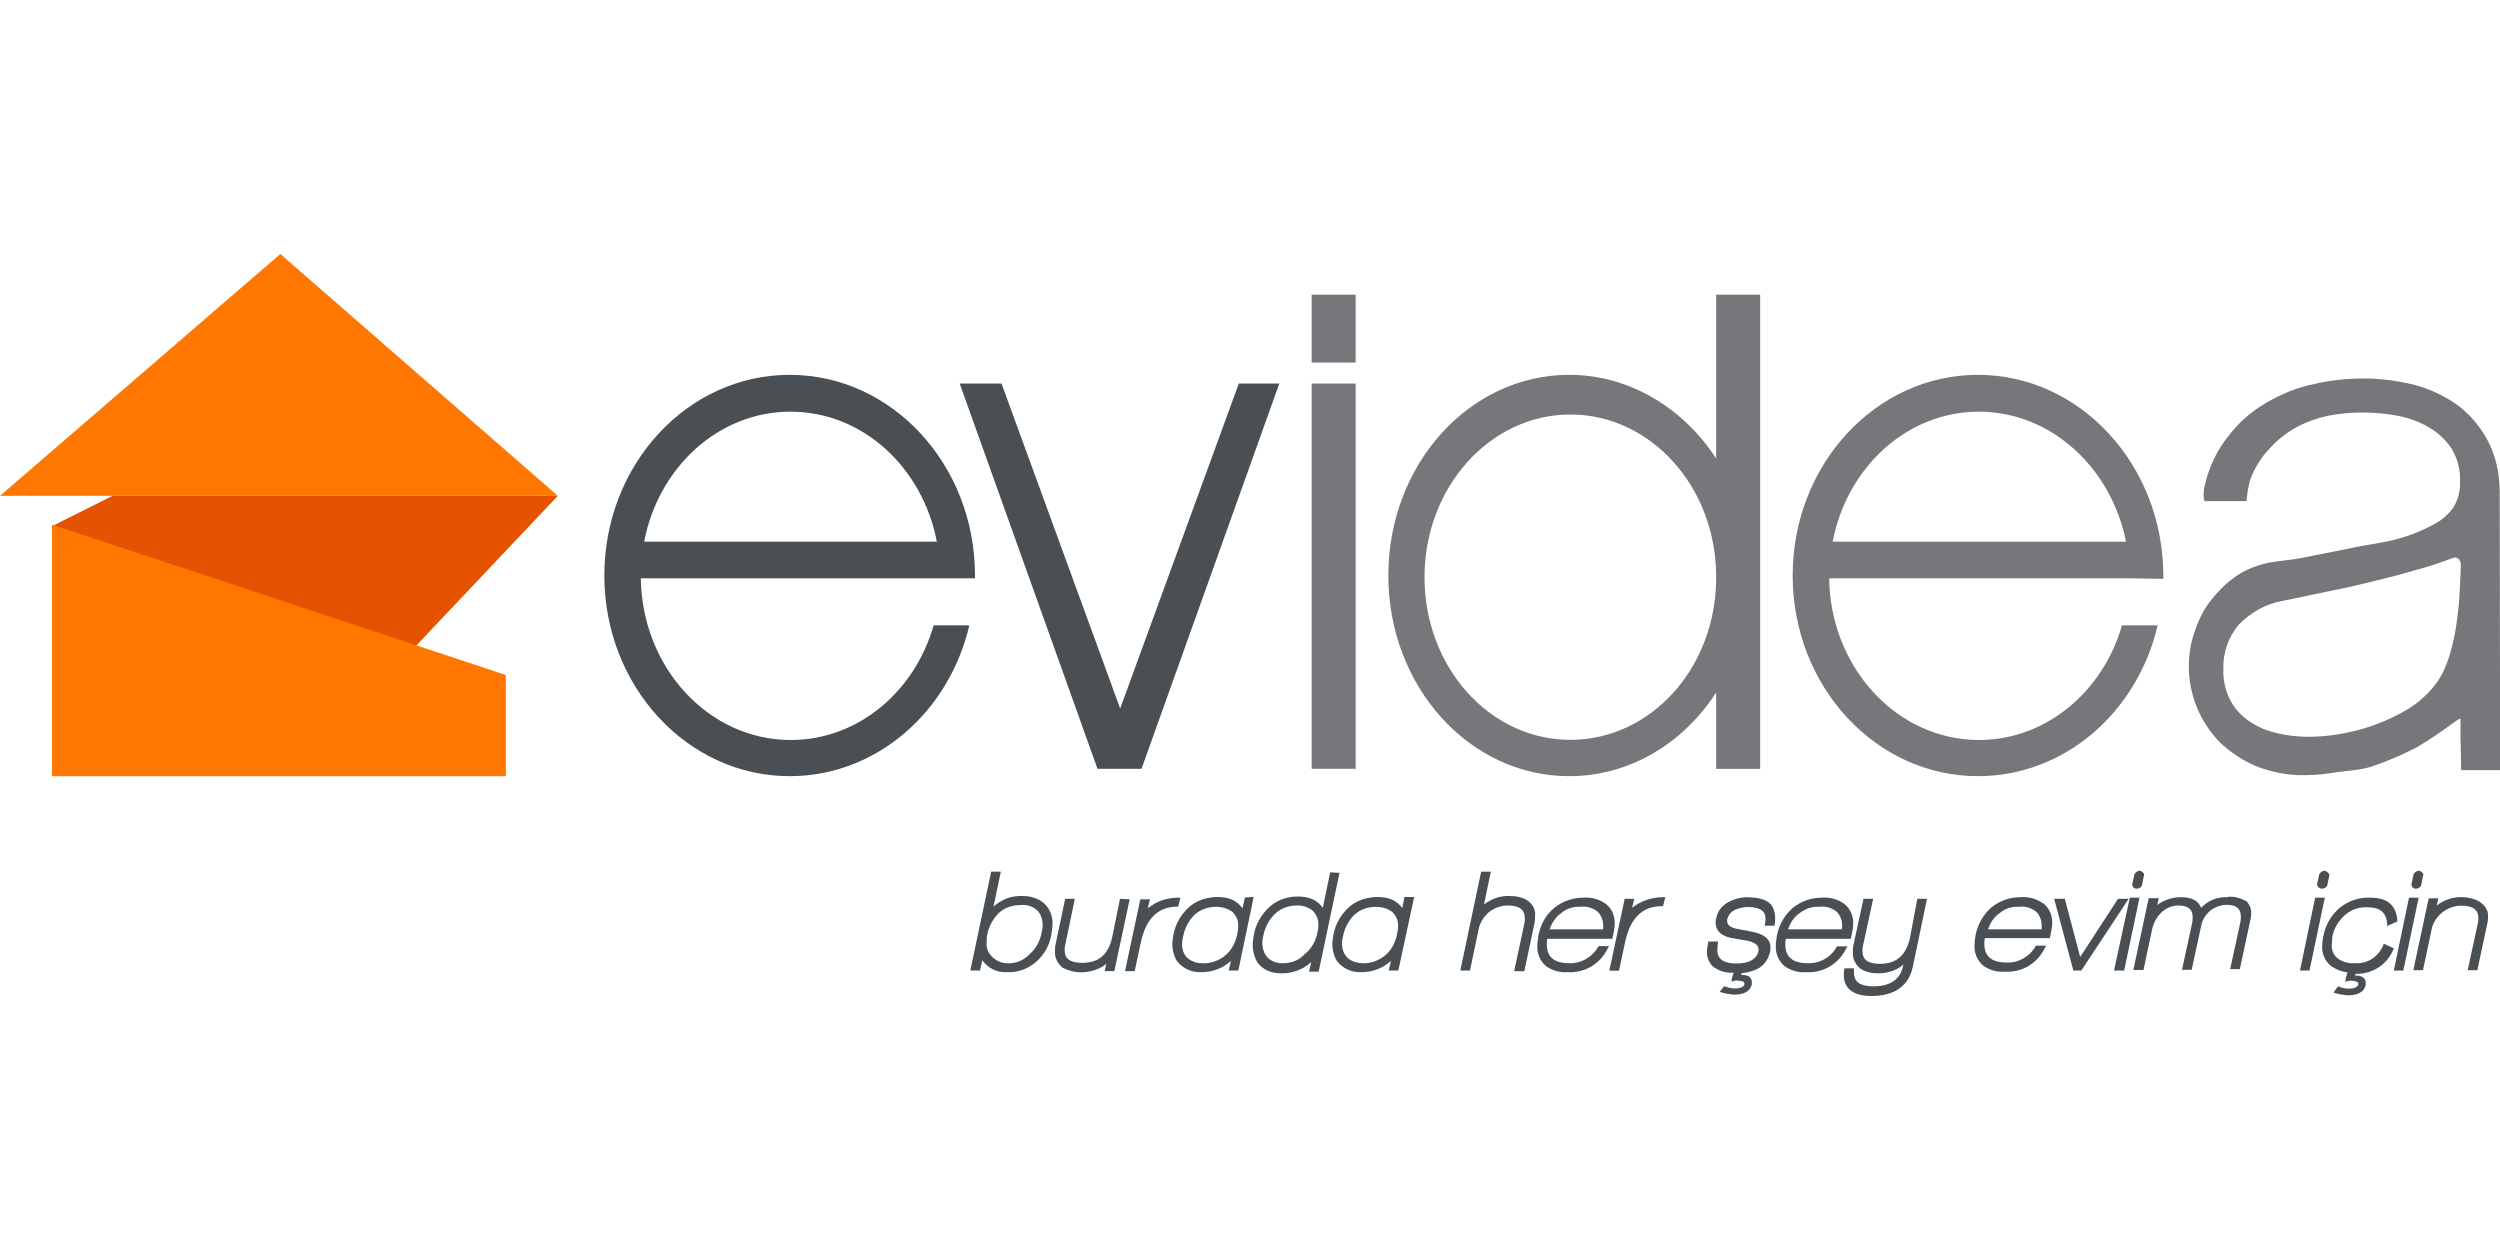 <?xml version="1.0" encoding="UTF-8"?>
<svg xmlns="http://www.w3.org/2000/svg" id="katman_1" version="1.1" viewBox="0 0 150 75">
  <defs>
    <style>
      .st0 {
        fill: #f70;
      }

      .st1, .st2 {
        fill: #4a4f54;
      }

      .st2, .st3 {
        fill-rule: evenodd;
      }

      .st4 {
        fill: #e65300;
      }

      .st3 {
        fill: #76777a;
      }
    </style>
  </defs>
  <path class="st1" d="M61.34,53.76c-.64-.03-1.25.2-1.73.64l.44-2.1h-.58l-1.25,5.93h.58l.14-.61c.34.47.88.75,1.49.71.64.03,1.25-.2,1.73-.61.47-.41.81-.98.92-1.63.03-.2.07-.44.07-.64.03-.47-.17-.92-.47-1.22-.37-.34-.85-.47-1.32-.47ZM60.52,57.79c-.34.03-.68-.1-.95-.34s-.41-.58-.37-.92c0-.14,0-.31.03-.44.1-.51.34-.95.71-1.32.37-.34.85-.47,1.36-.47.34-.03.68.1.92.31.24.24.34.58.34.88,0,.17-.03.34-.07.51-.1.47-.31.88-.68,1.22-.34.37-.81.58-1.29.58Z"></path>
  <path class="st1" d="M67.2,53.93l-.47,2.31c-.24,1.05-.81,1.53-1.8,1.53-.71,0-1.05-.24-1.05-.75,0-.1,0-.2.03-.31l.58-2.78h-.58l-.58,2.75c-.03.14-.03.27-.03.41-.03.37.17.75.47.98.34.17.71.27,1.08.27.54,0,1.12-.17,1.53-.51l-.1.44h.58l.92-4.31-.58-.03Z"></path>
  <path class="st1" d="M70.69,54.4l.14-.54h-.1c-.58,0-1.15.14-1.63.47-.07.07-.17.1-.24.17l.14-.54h-.58l-.92,4.31h.58l.37-1.73h0c.31-1.42,1.02-2.14,2.2-2.14,0,0,.03,0,.03,0Z"></path>
  <path class="st1" d="M74.69,53.86l-.14.64c-.31-.44-.78-.68-1.49-.68-.64,0-1.25.2-1.73.61-.47.44-.81,1.02-.92,1.63-.03.2-.07.41-.07.61,0,.34.1.71.27.98.34.47.92.71,1.49.68.64,0,1.29-.24,1.76-.68l-.14.58h.58l.92-4.41-.54.03ZM72.19,57.79c-.34.03-.68-.1-.95-.31-.24-.24-.34-.58-.31-.88,0-.17.03-.31.07-.47.1-.47.34-.92.68-1.25.34-.31.81-.47,1.29-.47.34,0,.71.1.98.31.24.24.37.54.34.88,0,.17-.03.34-.07.51-.1.47-.34.92-.71,1.22-.37.31-.85.47-1.32.47h0Z"></path>
  <path class="st1" d="M79.81,52.33l-.44,2.14c-.31-.44-.78-.68-1.49-.68-.64,0-1.25.2-1.73.64-.47.44-.81,1.02-.92,1.66-.03.2-.07.41-.07.61,0,.37.1.71.27,1.02.31.44.78.68,1.49.68.64,0,1.29-.24,1.76-.68l-.14.58h.58l1.25-5.93-.58-.03ZM77,57.79c-.34.03-.68-.1-.92-.31-.24-.24-.34-.58-.34-.92,0-.17.03-.34.07-.47.1-.47.34-.92.68-1.25s.81-.51,1.29-.51c.34-.03.71.1.98.31.24.24.37.58.34.88,0,.17-.03.34-.07.51-.1.47-.37.92-.75,1.22-.34.37-.81.54-1.29.54h0Z"></path>
  <path class="st1" d="M84.15,54.5c-.31-.44-.78-.68-1.49-.68-.64,0-1.25.2-1.73.61-.47.44-.81,1.02-.92,1.63-.03.2-.07.41-.07.61,0,.34.1.71.27.98.34.47.92.71,1.49.68.64,0,1.29-.24,1.76-.68l-.14.58h.58l.95-4.41h-.58l-.14.68ZM81.78,57.79c-.34,0-.68-.1-.92-.31-.24-.24-.34-.54-.34-.88,0-.17.03-.31.07-.47.1-.47.34-.92.68-1.25.34-.31.81-.47,1.29-.47.34,0,.71.1.98.31.24.24.37.54.34.88,0,.17-.03.34-.07.51-.1.47-.34.92-.71,1.22-.37.31-.85.47-1.32.47Z"></path>
  <path class="st1" d="M91.65,54.03c-.31-.2-.68-.27-1.05-.27-.58-.03-1.12.17-1.56.51l.41-1.97h-.58l-1.25,5.93h.58l.51-2.44c.07-.41.31-.78.61-1.05.34-.27.75-.41,1.15-.41.68,0,1.02.24,1.02.78,0,.1,0,.2-.03.31l-.61,2.85h.61l.61-2.88c.03-.14.03-.24.03-.37.07-.41-.14-.78-.44-.98Z"></path>
  <path class="st1" d="M95.89,56.81c-.37.64-1.05,1.02-1.76.98-.88,0-1.32-.37-1.32-1.12,0-.1,0-.24.03-.34h3.9l.07-.34c.03-.17.07-.34.07-.54.03-.47-.17-.95-.54-1.22-.37-.27-.85-.41-1.32-.37-.64,0-1.25.2-1.76.61-.51.41-.81.98-.95,1.63-.03.2-.07.44-.07.64-.03.47.17.92.51,1.22.37.27.85.41,1.29.37,1.05.07,2-.51,2.44-1.46l.07-.1h-.64v.03ZM94.87,54.4c.34-.03.68.07.95.27.24.2.37.54.37.85v.24h-3.22c.14-.37.37-.75.71-.98.31-.27.75-.41,1.19-.37Z"></path>
  <path class="st1" d="M98.16,54.3c-.07.07-.17.1-.24.17l.14-.54h-.58l-.92,4.31h.58l.37-1.73h0c.31-1.42,1.02-2.14,2.2-2.14h.07l.14-.54h-.1c-.61,0-1.19.17-1.66.47Z"></path>
  <path class="st1" d="M104.87,53.83c-.41,0-.81.1-1.19.31s-.64.54-.71.98c-.03.07-.03.17-.03.24,0,.51.37.85,1.12.95l.81.14c.44.1.64.27.64.51v.1c-.1.47-.54.75-1.32.75s-1.15-.27-1.15-.81c0-.14.03-.27.03-.41l.03-.1h-.61v.07c-.03.17-.07.34-.07.51-.03.31.1.64.31.88.37.31.81.44,1.29.41l-.1.31-.03.24c.14-.07.27-.1.44-.07.24.03.34.07.34.2-.03.17-.24.27-.58.27-.24,0-.44-.07-.64-.14l-.27.34c.27.1.58.14.85.17.61,0,.98-.2,1.08-.61v-.14c0-.31-.24-.44-.64-.44l.03-.1c.31-.03.61-.1.92-.24.41-.2.68-.58.78-1.02.03-.1.03-.17.03-.27,0-.51-.37-.81-1.08-.95l-.88-.17c-.44-.07-.64-.24-.64-.47v-.1c.07-.27.24-.47.47-.58.24-.1.51-.17.78-.17.71,0,1.05.24,1.05.68,0,.1,0,.2-.03.34l-.03.1h.61v-.07c.03-.14.03-.27.03-.44,0-.27-.1-.58-.27-.78-.27-.27-.71-.41-1.36-.41Z"></path>
  <path class="st1" d="M110.84,56.78h-.61l-.03.03c-.34.64-1.05,1.02-1.76.98-.88,0-1.32-.37-1.32-1.12,0-.1,0-.24.03-.34h3.9l.07-.34c.03-.17.07-.34.07-.54.03-.47-.17-.95-.54-1.22-.37-.27-.85-.41-1.32-.37-.64,0-1.25.2-1.76.61-.47.41-.81.98-.95,1.63-.03.2-.07.44-.07.64-.03.47.17.92.51,1.22.37.27.85.41,1.29.37,1.05.07,2-.51,2.44-1.46l.07-.1ZM109.21,54.4c.34-.03.68.07.95.27.24.2.37.54.37.85,0,.07,0,.17-.03.24h-3.22c.14-.41.37-.75.71-.98.34-.27.78-.41,1.22-.37h0Z"></path>
  <path class="st1" d="M114.6,56.27c-.24,1.05-.81,1.56-1.8,1.56-.71,0-1.05-.24-1.05-.75,0-.1,0-.24.03-.34l.61-2.81h-.58l-.61,2.81c-.03.14-.03.27-.03.41-.03.37.17.75.47.98.31.2.68.27,1.05.27.54,0,1.12-.17,1.53-.54l-.03.07c-.17.85-.78,1.25-1.8,1.25-.78,0-1.15-.27-1.15-.81v-.27h-.58v.07c-.03.1-.03.24-.03.34,0,.81.58,1.25,1.66,1.25,1.39,0,2.24-.61,2.48-1.76l.85-4.07h-.58l-.44,2.34Z"></path>
  <path class="st1" d="M122.57,54.2c-.37-.27-.85-.41-1.32-.37-.64,0-1.25.2-1.76.61-.47.41-.81.98-.95,1.63-.03.2-.07.44-.07.64-.03.47.17.92.51,1.22.37.27.85.41,1.29.37,1.05.07,2-.51,2.44-1.46l.07-.1h-.61l-.03.03c-.37.64-1.05,1.02-1.76.98-.88,0-1.32-.37-1.32-1.12,0-.1,0-.24.03-.34h3.9l.07-.34c.03-.17.07-.34.07-.54.03-.47-.17-.92-.54-1.22ZM121.18,54.4c.34-.03.68.07.95.27.24.2.37.54.37.85v.24h-3.22c.14-.41.37-.75.71-.98.31-.27.75-.41,1.19-.37h0Z"></path>
  <polygon class="st1" points="127.08 53.93 124.81 57.42 123.89 53.93 123.25 53.93 124.4 58.23 124.88 58.23 127.72 53.93 127.08 53.93"></polygon>
  <path class="st1" d="M128.2,53.32c.14,0,.24-.07.31-.17h0l.14-.68v-.03c-.17-.27-.41-.24-.58,0l-.14.64h0c.07.24.2.24.27.24Z"></path>
  <polygon class="st1" points="127.79 53.86 126.84 58.23 127.45 58.23 128.37 53.86 127.79 53.86"></polygon>
  <path class="st1" d="M133.66,53.83c-.61-.03-1.19.2-1.59.64-.17-.44-.58-.64-1.22-.64-.51,0-1.02.17-1.42.47l.1-.41h-.61l-.92,4.31h.61l.51-2.41c.07-.37.27-.75.54-1.02.27-.27.64-.44,1.05-.44.58,0,.85.24.85.68,0,.14,0,.24-.03.37l-.61,2.81h.58l.58-2.68c.07-.34.27-.64.54-.88.27-.2.64-.34.98-.34.58,0,.85.24.85.68,0,.14,0,.24-.03.37l-.61,2.81h.58l.61-2.85c.03-.14.07-.31.07-.44.03-.27-.07-.54-.27-.78-.31-.17-.71-.31-1.12-.27Z"></path>
  <path class="st1" d="M139.32,53.32c.14,0,.24-.07.31-.17h0l.14-.68-.03-.03c-.17-.27-.41-.24-.58,0l-.14.64h0c.1.24.24.24.31.24Z"></path>
  <polygon class="st1" points="138.91 53.86 138 58.23 138.57 58.23 139.49 53.86 138.91 53.86"></polygon>
  <path class="st1" d="M143.02,56.64c-.27.75-.98,1.22-1.76,1.15-.34.03-.68-.07-.98-.27-.27-.2-.41-.54-.37-.88,0-.14.03-.31.03-.44.1-.51.37-.95.75-1.29s.88-.51,1.39-.47c.75,0,1.12.34,1.15,1.02v.1l.61-.27v-.07c-.07-.92-.61-1.36-1.63-1.36-.68-.03-1.32.2-1.83.61-.51.44-.85,1.02-.98,1.7-.03.17-.07.37-.07.58-.03.47.17.92.54,1.22.31.2.64.34.98.37l-.1.34-.03.24c.14-.07.27-.1.44-.07.24.03.34.07.34.2-.03.17-.24.27-.58.27-.24,0-.44-.07-.64-.14l-.27.37c.27.1.58.14.85.17.61,0,.98-.2,1.08-.61v-.14c0-.31-.24-.44-.64-.44l.03-.1c.98.03,1.9-.54,2.27-1.46l.03-.07-.51-.24-.1-.03Z"></path>
  <path class="st1" d="M144.95,53.32c.14,0,.24-.07.31-.17h0l.14-.68v-.03c-.17-.27-.41-.24-.58,0l-.14.64h0c.07.24.2.24.27.24Z"></path>
  <polygon class="st1" points="144.54 53.86 143.63 58.23 144.2 58.23 145.12 53.86 144.54 53.86"></polygon>
  <path class="st1" d="M148.78,54.1c-.31-.17-.68-.27-1.05-.27-.54-.03-1.12.17-1.53.51l.1-.44h-.58l-.92,4.31h.58l.51-2.41c.07-.41.31-.78.64-1.05.34-.27.75-.41,1.15-.41.68,0,1.02.24,1.02.75,0,.1,0,.2-.03.31l-.61,2.81h.58l.61-2.85c.03-.14.03-.24.03-.37.03-.34-.17-.68-.51-.88Z"></path>
  <polygon class="st4" points="6.75 29.75 3.22 31.52 17.7 46.43 33.47 29.75 6.75 29.75"></polygon>
  <polygon class="st0" points="3.12 46.57 30.35 46.57 30.35 40.5 3.12 31.48 3.12 46.57"></polygon>
  <polygon class="st0" points="0 29.75 16.82 15.24 33.47 29.75 0 29.75"></polygon>
  <path class="st3" d="M147.63,44.54v-1.42c-.24.03-.88.68-2.64,1.73-.81.41-1.63.78-2.51,1.08-.68.27-1.63.31-2.31.41-.61.1-1.22.17-1.83.17-1.02.03-2.03-.17-2.98-.54-.81-.34-1.56-.85-2.2-1.46-.58-.61-1.05-1.32-1.36-2.1-.31-.78-.47-1.59-.47-2.41,0-.71.1-1.39.34-2.07.2-.64.51-1.29.92-1.83s.88-1.02,1.42-1.42c.54-.41,1.19-.68,1.83-.85.78-.2,1.63-.2,2.54-.41.92-.17,1.83-.37,2.71-.54.88-.2,2.03-.31,2.88-.58.75-.2,1.46-.51,2.14-.88.44-.24.85-.61,1.12-1.02.27-.47.41-1.02.37-1.56.03-.68-.17-1.36-.51-1.93-.34-.51-.81-.95-1.32-1.25-.58-.34-1.22-.58-1.9-.71-.71-.14-1.42-.2-2.14-.2s-1.39.07-2.07.2c-.64.14-1.29.37-1.86.68-.61.34-1.15.75-1.59,1.25-.54.54-.95,1.22-1.22,1.97-.1.41-.17.81-.2,1.22h-2.51c-.1-.17-.07-.71,0-.92.24-1.08.71-2.1,1.42-2.98.61-.81,1.39-1.49,2.27-2s1.83-.92,2.85-1.12c.98-.24,2-.34,3.02-.34s2,.14,2.98.37c.92.24,1.8.64,2.58,1.19.75.54,1.39,1.29,1.83,2.1.51.95.75,2.03.75,3.12l.03,16.72h-2.34l-.03-1.66ZM147.25,33.45c-.81.31-1.63.58-2.41.78-.78.24-1.59.44-2.41.64s-1.7.41-2.58.58l-2.92.61c-.98.17-1.86.68-2.58,1.39-.64.75-.98,1.7-.95,2.71-.03.88.24,1.73.78,2.41.51.61,1.22,1.05,1.97,1.29.88.27,1.76.37,2.68.34.98-.03,1.97-.2,2.92-.47.92-.27,1.8-.64,2.61-1.12.71-.41,1.32-.95,1.83-1.63.34-.47.58-1.02.75-1.56.2-.64.34-1.25.44-1.93s.17-1.32.2-1.97.07-1.22.07-1.73c-.07-.24-.17-.34-.41-.34M127.69,34.7h-17.94c.07,5.36,4.07,9.7,8.99,9.7,4,0,7.43-2.88,8.58-6.88h2.14c-1.22,5.22-5.59,9.05-10.78,9.05-6.14,0-11.12-5.39-11.12-12.04s4.98-12.04,11.12-12.04,11.12,5.42,11.12,12.07v.17l-2.1-.03ZM118.74,24.7c-4.34,0-7.93,3.36-8.78,7.8h17.6c-.88-4.44-4.51-7.8-8.82-7.8M102.97,41.55c-1.97,3.05-5.19,5.02-8.82,5.02-6,0-10.85-5.39-10.85-12.04s4.85-12.04,10.85-12.04c3.63,0,6.85,2,8.82,5.02v-9.83h2.64v28.45h-2.64v-4.58ZM102.97,34.6c0-5.39-3.93-9.73-8.75-9.73s-8.75,4.37-8.75,9.76,3.9,9.76,8.75,9.76,8.75-4.34,8.75-9.73v-.07ZM78.7,23.01h2.64v23.12h-2.64v-23.12ZM78.7,17.68h2.64v4.07h-2.64v-4.07Z"></path>
  <path class="st2" d="M76.76,23.01l-8.27,23.12h-2.64l-8.27-23.12h2.51l7.12,19.5,7.12-19.5s2.44,0,2.44,0ZM58.49,34.7h-20.04c.07,5.36,4.07,9.7,8.99,9.7,4.03,0,7.43-2.88,8.58-6.88h2.14c-1.22,5.22-5.59,9.05-10.78,9.05-6.14,0-11.12-5.39-11.12-12.04s4.98-12.04,11.12-12.04,11.12,5.39,11.12,12.04c0,.07,0,.14,0,.17M47.43,24.7c-4.34,0-7.93,3.36-8.78,7.8h17.56c-.85-4.44-4.44-7.8-8.78-7.8"></path>
</svg>
